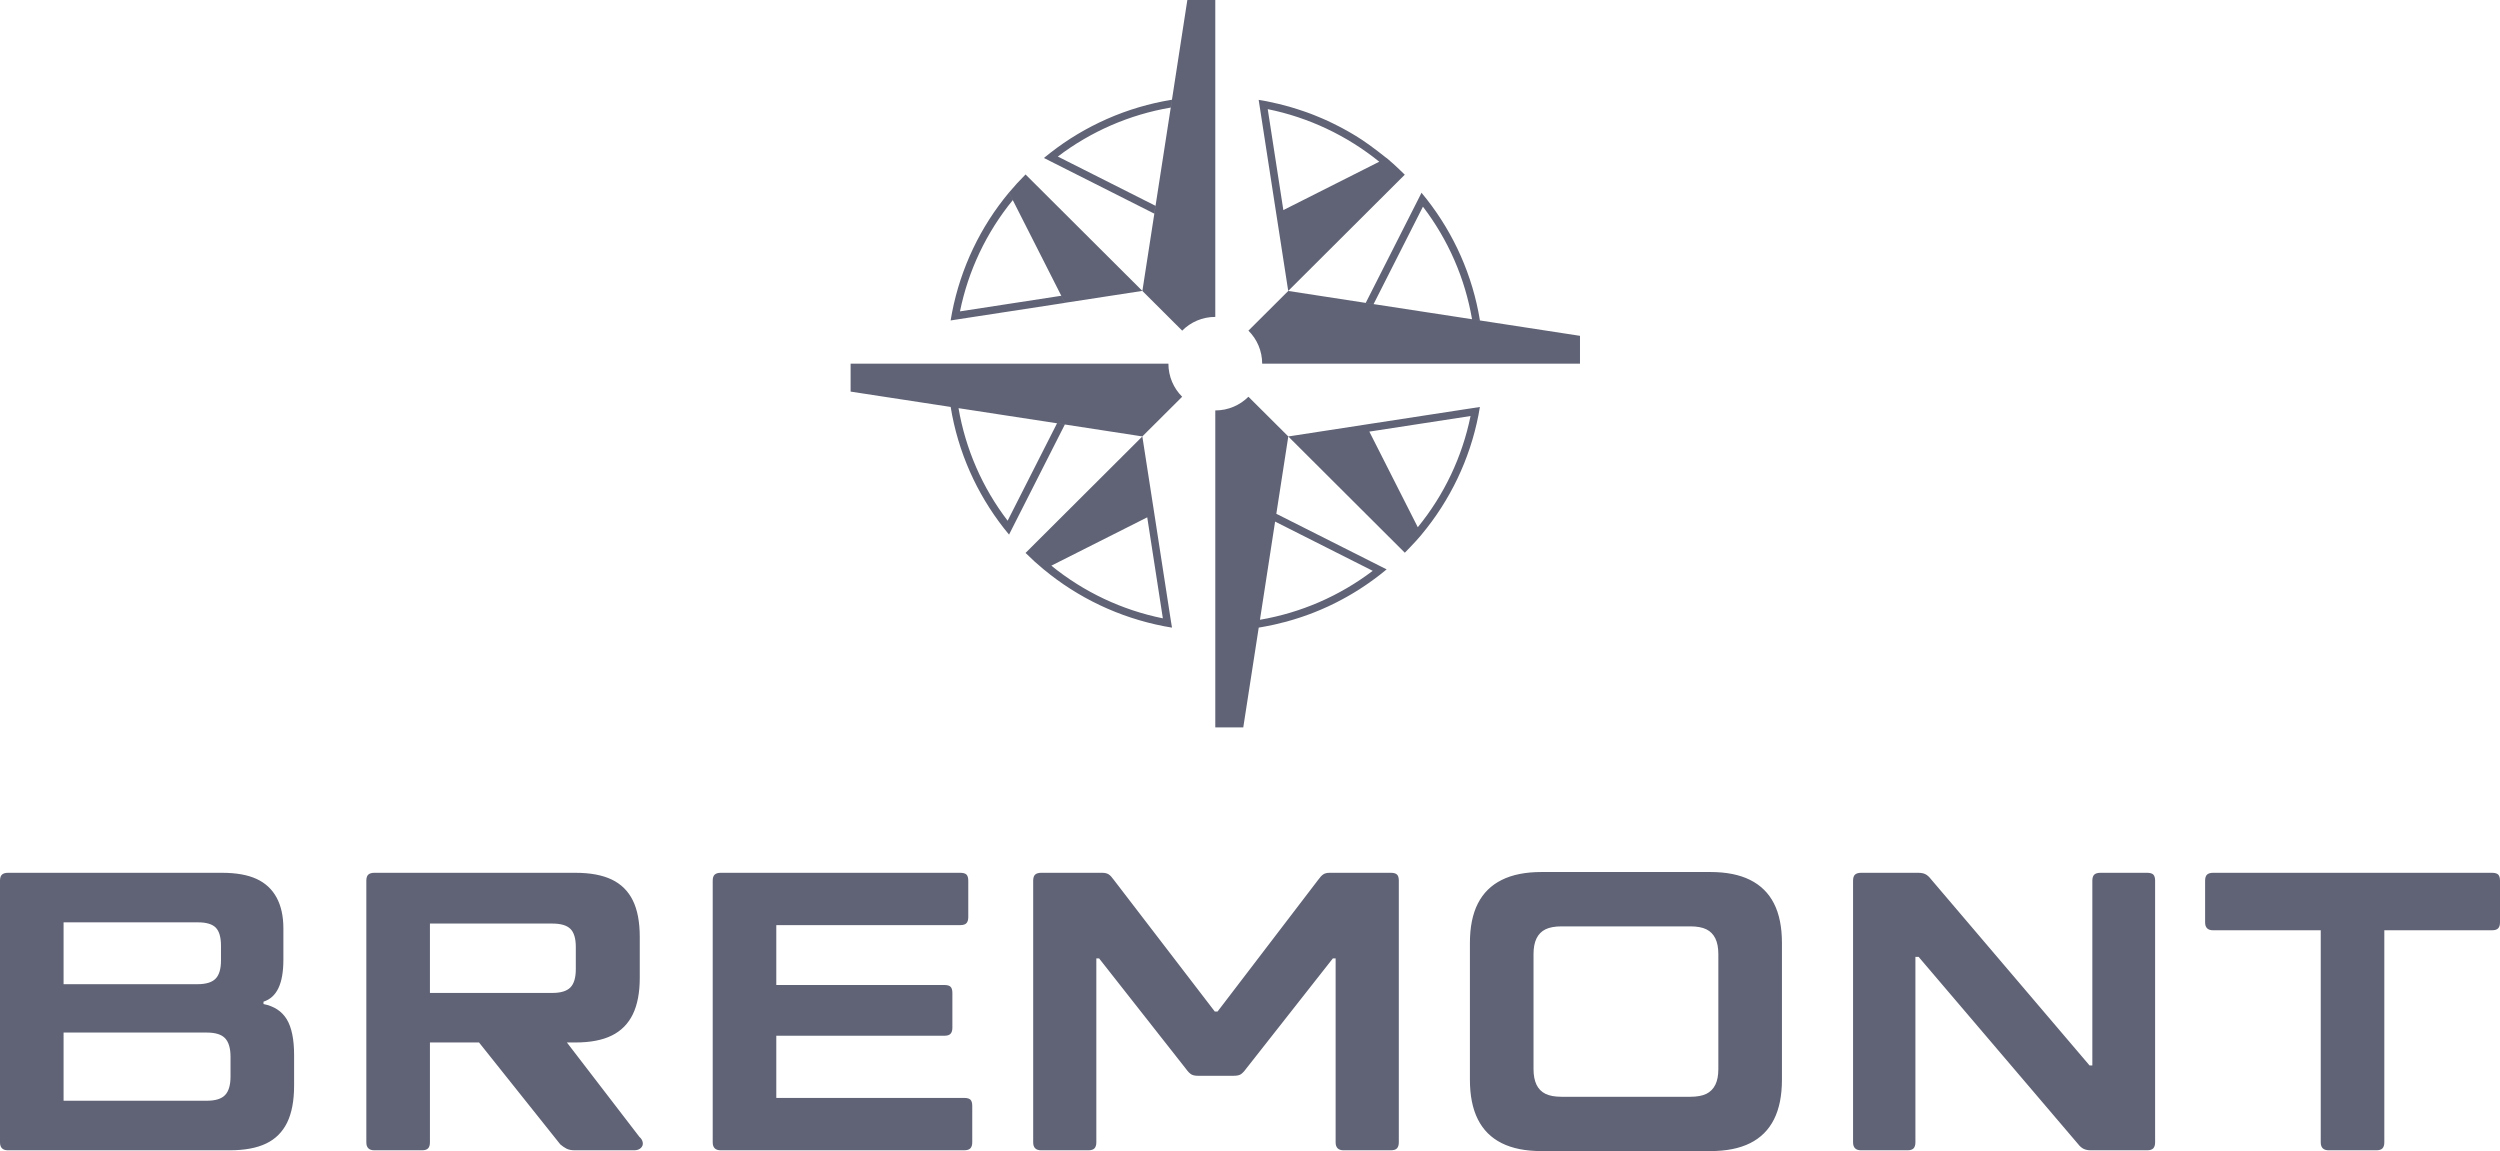 <svg xmlns="http://www.w3.org/2000/svg" width="139" height="64" viewBox="0 0 139 64" fill="none"><path d="M0.442 63.956C0.295 63.956 0.184 63.919 0.111 63.845C0.037 63.771 0 63.662 0 63.515V48.968C0 48.807 0.037 48.693 0.111 48.627C0.186 48.561 0.295 48.528 0.442 48.528H12.353C13.134 48.528 13.77 48.642 14.265 48.869C14.757 49.096 15.13 49.443 15.38 49.906C15.63 50.369 15.756 50.939 15.756 51.614V53.356C15.756 54.032 15.663 54.561 15.479 54.943C15.296 55.325 15.019 55.575 14.651 55.692V55.825C15.24 55.942 15.67 56.225 15.944 56.673C16.215 57.12 16.352 57.785 16.352 58.667V60.363C16.352 61.201 16.222 61.885 15.966 62.413C15.707 62.941 15.318 63.332 14.794 63.581C14.271 63.832 13.598 63.956 12.773 63.956H0.442ZM11.491 61.201C11.977 61.201 12.319 61.095 12.518 60.882C12.717 60.67 12.817 60.328 12.817 59.857V58.755C12.817 58.285 12.717 57.943 12.518 57.73C12.319 57.516 11.977 57.41 11.491 57.41H2.121V54.721H10.983C11.454 54.721 11.789 54.618 11.988 54.413C12.188 54.207 12.287 53.869 12.287 53.4V52.583C12.287 52.114 12.191 51.779 12 51.58C11.808 51.382 11.477 51.282 11.006 51.282H3.535V55.734V56.483V61.2H11.491V61.201ZM20.81 63.956C20.663 63.956 20.552 63.919 20.479 63.845C20.405 63.771 20.368 63.662 20.368 63.515V48.968C20.368 48.807 20.405 48.693 20.479 48.627C20.553 48.561 20.663 48.528 20.81 48.528H31.992C32.817 48.528 33.49 48.652 34.013 48.903C34.536 49.154 34.926 49.539 35.184 50.061C35.442 50.582 35.571 51.262 35.571 52.099V54.369C35.571 55.192 35.441 55.868 35.184 56.397C34.926 56.925 34.536 57.319 34.013 57.576C33.49 57.834 32.817 57.962 31.992 57.962H27.152H26.909H22.998V55.207H30.711C31.182 55.207 31.517 55.104 31.717 54.899C31.916 54.694 32.015 54.355 32.015 53.884V52.651C32.015 52.181 31.916 51.846 31.717 51.648C31.517 51.449 31.182 51.35 30.711 51.35H23.904V63.515C23.904 63.662 23.871 63.773 23.805 63.845C23.739 63.919 23.624 63.956 23.462 63.956H20.81ZM31.97 63.956C31.777 63.956 31.624 63.928 31.506 63.869C31.388 63.81 31.27 63.729 31.151 63.626L26.002 57.169H31.283V57.654L35.548 63.207C35.651 63.295 35.714 63.399 35.736 63.515C35.758 63.633 35.724 63.736 35.636 63.823C35.548 63.911 35.422 63.956 35.26 63.956H31.97ZM40.069 63.956C39.922 63.956 39.811 63.919 39.738 63.845C39.664 63.771 39.627 63.662 39.627 63.515V48.968C39.627 48.807 39.664 48.693 39.738 48.627C39.812 48.561 39.922 48.528 40.069 48.528H53.394C53.556 48.528 53.67 48.561 53.736 48.627C53.802 48.693 53.836 48.807 53.836 48.968V50.996C53.836 51.143 53.802 51.254 53.736 51.326C53.67 51.4 53.556 51.436 53.394 51.436H43.162V61.045H53.615C53.777 61.045 53.891 61.078 53.957 61.144C54.023 61.21 54.057 61.324 54.057 61.486V63.514C54.057 63.66 54.023 63.771 53.957 63.843C53.891 63.917 53.777 63.955 53.615 63.955H40.069V63.956ZM41.483 57.587V54.766H52.51C52.672 54.766 52.786 54.8 52.852 54.865C52.918 54.931 52.952 55.045 52.952 55.207V57.146C52.952 57.292 52.918 57.403 52.852 57.475C52.786 57.55 52.672 57.587 52.51 57.587H41.483ZM57.885 63.956C57.739 63.956 57.627 63.919 57.555 63.845C57.48 63.771 57.445 63.662 57.445 63.515V48.968C57.445 48.807 57.482 48.693 57.555 48.627C57.629 48.561 57.739 48.528 57.885 48.528H61.289C61.435 48.528 61.554 48.558 61.643 48.615C61.731 48.674 61.827 48.777 61.93 48.923L67.542 56.24H67.697L73.287 48.923C73.39 48.777 73.486 48.674 73.574 48.615C73.662 48.556 73.78 48.528 73.928 48.528H77.332C77.494 48.528 77.608 48.561 77.674 48.627C77.742 48.693 77.774 48.807 77.774 48.968V63.515C77.774 63.662 77.74 63.773 77.674 63.845C77.608 63.919 77.494 63.956 77.332 63.956H74.703C74.556 63.956 74.445 63.919 74.372 63.845C74.298 63.771 74.261 63.662 74.261 63.515V58.931V53.288H74.106L69.288 59.416C69.17 59.577 69.067 59.683 68.98 59.736C68.89 59.788 68.765 59.813 68.603 59.813H66.592C66.445 59.813 66.327 59.788 66.238 59.736C66.15 59.685 66.045 59.577 65.929 59.416L61.111 53.288H60.956V58.931V63.515C60.956 63.662 60.922 63.773 60.857 63.845C60.791 63.919 60.676 63.956 60.514 63.956H57.885ZM85.706 64C84.822 64 84.084 63.854 83.496 63.559C82.907 63.265 82.465 62.825 82.169 62.236C81.874 61.649 81.727 60.914 81.727 60.032V52.428C81.727 51.547 81.874 50.816 82.169 50.236C82.465 49.655 82.905 49.218 83.496 48.925C84.084 48.63 84.822 48.484 85.706 48.484H95.097C95.982 48.484 96.717 48.63 97.308 48.925C97.897 49.219 98.339 49.655 98.634 50.236C98.929 50.816 99.076 51.547 99.076 52.428V60.032C99.076 60.914 98.929 61.649 98.634 62.236C98.339 62.824 97.897 63.265 97.308 63.559C96.719 63.854 95.982 64 95.097 64H85.706ZM93.97 60.981C94.353 60.981 94.656 60.925 94.876 60.816C95.097 60.705 95.263 60.537 95.374 60.309C95.486 60.082 95.54 59.791 95.54 59.439V53.048C95.54 52.694 95.484 52.405 95.374 52.178C95.263 51.951 95.097 51.781 94.876 51.671C94.656 51.56 94.353 51.506 93.97 51.506H86.833C86.45 51.506 86.148 51.562 85.927 51.671C85.706 51.781 85.54 51.951 85.429 52.178C85.318 52.407 85.264 52.696 85.264 53.048V59.439C85.264 59.791 85.32 60.082 85.429 60.309C85.539 60.538 85.706 60.707 85.927 60.816C86.148 60.927 86.45 60.981 86.833 60.981H93.97ZM103.472 63.956C103.325 63.956 103.214 63.919 103.141 63.845C103.067 63.771 103.03 63.662 103.03 63.515V48.968C103.03 48.807 103.067 48.693 103.141 48.627C103.215 48.561 103.325 48.528 103.472 48.528H106.654C106.816 48.528 106.948 48.553 107.052 48.605C107.155 48.657 107.258 48.748 107.361 48.881L116.179 59.239H116.334V54.456V48.968C116.334 48.807 116.371 48.693 116.444 48.627C116.518 48.561 116.628 48.528 116.775 48.528H119.381C119.543 48.528 119.658 48.561 119.724 48.627C119.79 48.693 119.824 48.807 119.824 48.968V63.515C119.824 63.662 119.79 63.773 119.724 63.845C119.658 63.919 119.543 63.956 119.381 63.956H116.243C116.096 63.956 115.966 63.931 115.857 63.879C115.745 63.828 115.639 63.736 115.536 63.603L106.674 53.201H106.497V57.94V63.515C106.497 63.662 106.463 63.773 106.398 63.845C106.332 63.919 106.217 63.956 106.055 63.956H103.472ZM123.045 51.723C122.898 51.723 122.787 51.686 122.714 51.612C122.64 51.538 122.604 51.429 122.604 51.282V48.968C122.604 48.807 122.641 48.693 122.714 48.627C122.788 48.561 122.898 48.528 123.045 48.528H138.558C138.72 48.528 138.835 48.561 138.9 48.627C138.966 48.693 139 48.807 139 48.968V51.282C139 51.429 138.966 51.54 138.9 51.612C138.835 51.686 138.72 51.723 138.558 51.723H123.045ZM129.475 63.956C129.328 63.956 129.217 63.919 129.144 63.845C129.07 63.771 129.033 63.662 129.033 63.515V50.071H132.568V63.515C132.568 63.662 132.534 63.773 132.468 63.845C132.403 63.919 132.288 63.956 132.126 63.956H129.475ZM77.089 31.653L76.687 31.451L70.96 28.564L70.893 28.999L76.323 31.738C74.473 33.141 72.332 34.07 70.049 34.46L69.982 34.895L69.98 34.896C69.99 34.895 70 34.895 70.009 34.891C70.07 34.881 70.132 34.871 70.193 34.859C70.274 34.844 70.353 34.831 70.434 34.814C70.555 34.79 70.675 34.765 70.795 34.74C70.835 34.73 70.874 34.721 70.915 34.713C71.062 34.681 71.208 34.644 71.353 34.605C71.38 34.598 71.407 34.592 71.436 34.585C71.463 34.578 71.49 34.571 71.517 34.565C71.65 34.529 71.782 34.491 71.912 34.45C71.961 34.435 72.008 34.422 72.057 34.405C72.162 34.373 72.268 34.339 72.371 34.304C72.481 34.267 72.589 34.228 72.697 34.189C72.719 34.181 72.74 34.174 72.761 34.166C72.865 34.127 72.968 34.089 73.071 34.048C73.198 33.998 73.323 33.947 73.448 33.893C73.572 33.841 73.695 33.785 73.819 33.728C73.879 33.7 73.94 33.671 74.001 33.642C74.205 33.545 74.408 33.444 74.605 33.336C74.694 33.289 74.784 33.24 74.873 33.19C74.926 33.161 74.975 33.133 75.025 33.102C75.061 33.084 75.094 33.062 75.13 33.042C75.175 33.015 75.223 32.988 75.268 32.959C75.491 32.826 75.709 32.687 75.923 32.54C75.98 32.502 76.036 32.463 76.093 32.422C76.311 32.271 76.525 32.114 76.734 31.95C76.856 31.855 76.976 31.759 77.094 31.66L77.089 31.653ZM65.159 5.545C62.639 5.954 60.33 6.992 58.402 8.495C58.28 8.589 58.16 8.685 58.042 8.783L58.451 8.99L64.177 11.878L64.245 11.442L58.815 8.704C60.664 7.3 62.807 6.371 65.09 5.981L65.159 5.545ZM79.326 11.077C79.232 10.956 79.135 10.836 79.036 10.718L79.031 10.728L78.83 11.127L75.935 16.839L76.372 16.906L79.115 11.491C80.522 13.334 81.454 15.471 81.845 17.748L82.269 17.813L82.284 17.815C81.874 15.302 80.833 13 79.326 11.077ZM58.77 23.537L56.024 28.952C54.615 27.108 53.686 24.972 53.294 22.694L52.857 22.626C53.267 25.141 54.308 27.441 55.813 29.366C55.908 29.488 56.004 29.605 56.102 29.723L56.103 29.725L56.309 29.316L59.205 23.604L58.77 23.537ZM77.804 9.421C77.573 9.202 77.342 8.988 77.097 8.785L70.96 11.88L71.625 16.176L78.105 9.714C78.007 9.616 77.905 9.518 77.804 9.421ZM75.727 7.775C75.666 7.736 75.607 7.697 75.546 7.659C75.486 7.622 75.427 7.583 75.366 7.546C75.305 7.509 75.245 7.472 75.184 7.437C75.123 7.4 75.061 7.364 74.998 7.329C74.936 7.294 74.873 7.258 74.812 7.225C74.75 7.189 74.688 7.156 74.624 7.122C74.561 7.088 74.497 7.055 74.435 7.023C74.322 6.964 74.21 6.907 74.095 6.853C74.008 6.809 73.918 6.769 73.829 6.726C73.775 6.701 73.719 6.676 73.665 6.652C73.663 6.651 73.662 6.651 73.658 6.649C73.593 6.62 73.528 6.592 73.461 6.563C73.328 6.506 73.196 6.45 73.061 6.398C73.012 6.38 72.965 6.361 72.916 6.341C72.891 6.331 72.864 6.321 72.838 6.312C72.778 6.289 72.717 6.267 72.656 6.245C72.639 6.238 72.621 6.233 72.604 6.227C72.558 6.21 72.511 6.193 72.462 6.178C72.459 6.176 72.454 6.174 72.45 6.174C72.222 6.095 71.99 6.023 71.757 5.954C71.755 5.952 71.753 5.952 71.753 5.952C71.723 5.942 71.693 5.934 71.662 5.925C71.652 5.922 71.644 5.92 71.634 5.919C71.269 5.816 70.898 5.727 70.523 5.651C70.517 5.649 70.511 5.648 70.505 5.648C70.476 5.641 70.449 5.636 70.42 5.629C70.375 5.621 70.329 5.611 70.284 5.604C70.193 5.585 70.103 5.57 70.012 5.557C70.002 5.555 69.993 5.554 69.983 5.552H69.982V5.554L70.049 5.986L70.96 11.884L71.355 11.686L70.486 6.068C72.756 6.53 74.875 7.529 76.691 8.995L77.094 8.791C77.097 8.786 76.203 8.085 75.727 7.775ZM63.514 24.267L57.021 30.743C57.344 31.066 57.681 31.372 58.034 31.663L64.181 28.564L63.514 24.267ZM65.092 34.462L64.181 28.564L63.786 28.762L64.655 34.38C62.385 33.919 60.266 32.922 58.454 31.451L58.035 31.662C59.924 33.228 62.215 34.334 64.724 34.819C64.869 34.847 65.013 34.873 65.161 34.896H65.163L65.092 34.462ZM57.021 9.7C56.699 10.022 56.39 10.357 56.098 10.707L56.105 10.718L56.311 11.126L59.007 16.443L59.206 16.837L63.514 16.174L57.021 9.7ZM59.006 16.445L53.375 17.312C53.837 15.048 54.836 12.936 56.309 11.127L56.097 10.708C54.526 12.591 53.419 14.88 52.933 17.379C52.904 17.524 52.879 17.669 52.855 17.815V17.817L53.291 17.749L59.205 16.841L59.006 16.445ZM78.83 29.316L76.135 23.998L75.936 23.604L72.143 24.188L71.629 24.267V24.269L78.108 30.731C78.207 30.632 78.305 30.532 78.4 30.43C78.619 30.199 78.835 29.972 79.038 29.726L78.83 29.316ZM79.036 29.725C80.607 27.842 81.72 25.565 82.205 23.064C82.233 22.919 82.259 22.773 82.282 22.628L82.269 22.63L81.847 22.695L75.933 23.604L76.132 23.998L81.763 23.131C81.3 25.395 80.306 27.502 78.827 29.316L79.036 29.725ZM69.413 22.059L71.627 24.267V24.265L69.413 22.059ZM78.398 30.427C78.617 30.196 78.833 29.969 79.036 29.723L78.398 30.427ZM69.413 22.059C68.941 22.529 68.291 22.82 67.57 22.82V40.443H69.126L69.985 34.896V34.895L70.053 34.46L70.896 28.998L70.964 28.564L71.629 24.267L69.413 22.059ZM66.016 0L65.161 5.543V5.545L65.094 5.981L64.248 11.442L64.181 11.878L63.516 16.176L65.73 18.384C66.197 17.911 66.85 17.62 67.57 17.62V0H66.016ZM82.286 17.817L81.847 17.749L76.372 16.908L75.935 16.841L71.627 16.177L69.413 18.384C69.886 18.853 70.177 19.505 70.177 20.221H87.847V18.672L82.286 17.817ZM64.964 20.221H47.294V21.773L52.857 22.626L53.294 22.694L58.77 23.535L59.206 23.602L63.514 24.265L65.728 22.059C65.255 21.59 64.964 20.938 64.964 20.221Z" fill="#606375"></path></svg>